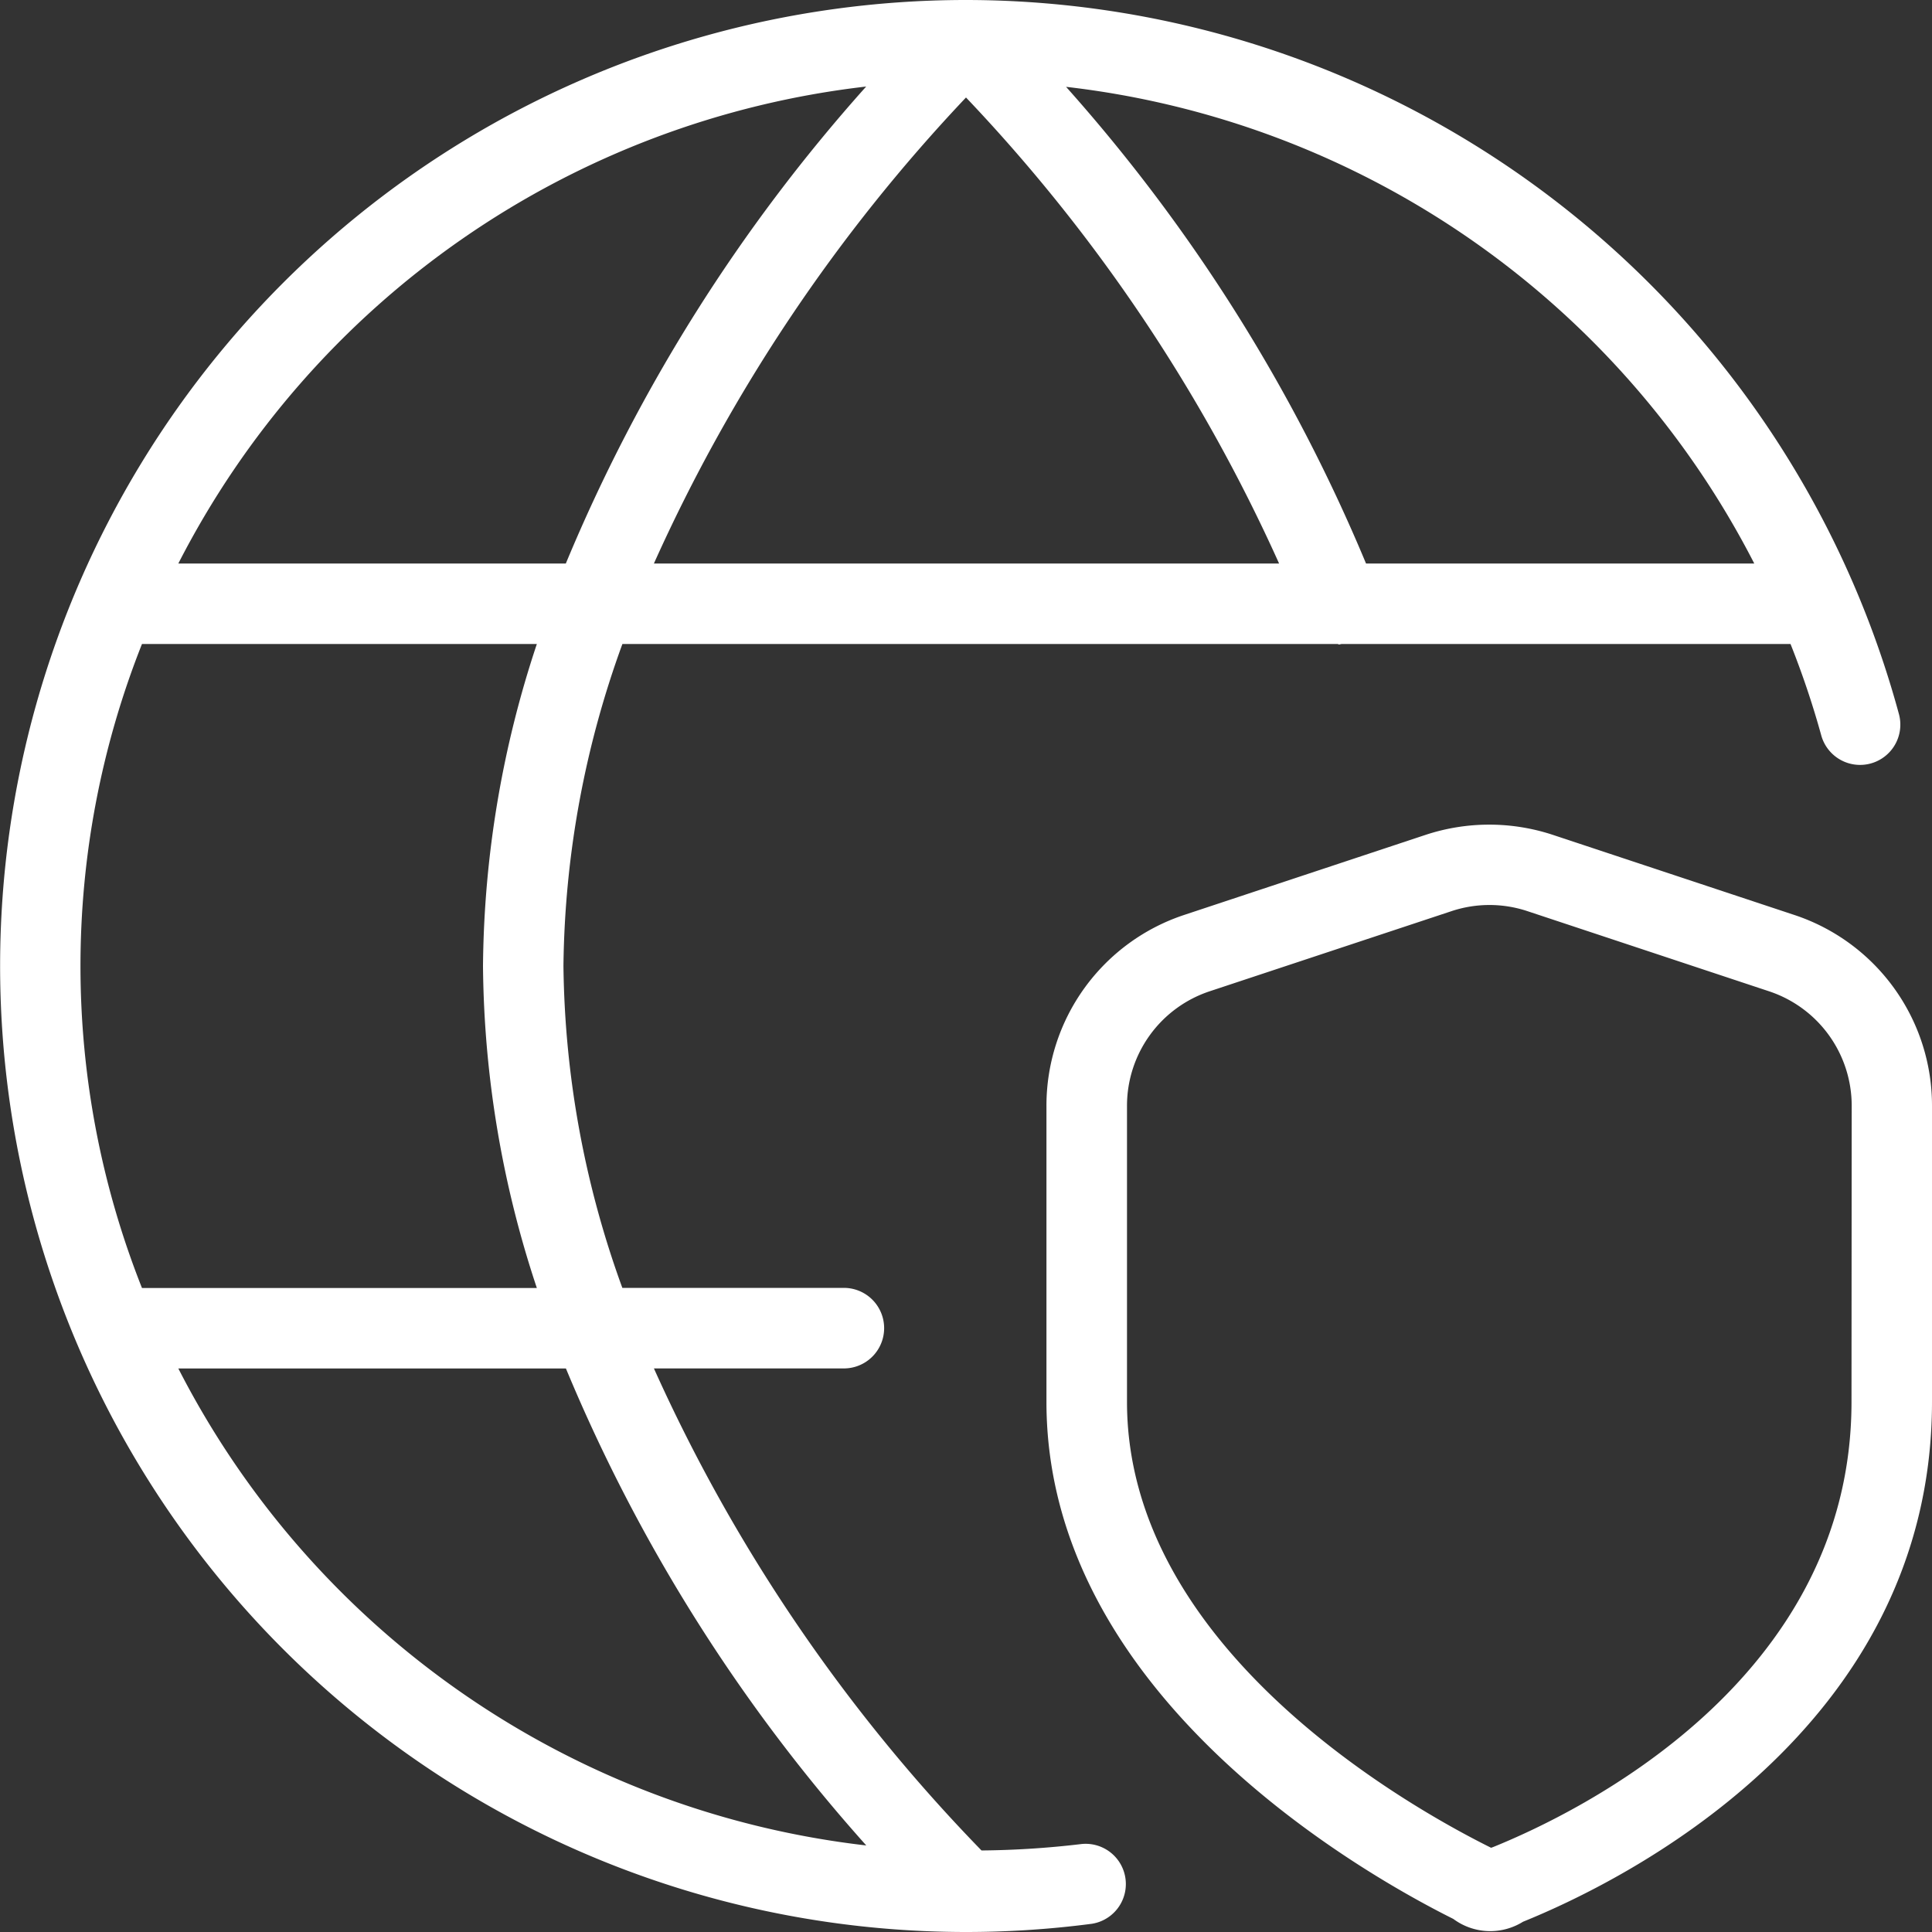 <svg xmlns="http://www.w3.org/2000/svg" xmlns:xlink="http://www.w3.org/1999/xlink" width="39" height="39" viewBox="0 0 39 39">
  <rect x="0" y="0" width="39" height="39" fill="#333333" stroke="none"/>
  <defs>
    <clipPath id="clip-path">
      <rect id="Rectangle_113" data-name="Rectangle 113" width="39" height="39" fill="#fff"/>
    </clipPath>
  </defs>
  <g id="globe-shield_1" data-name="globe-shield 1" clip-path="url(#clip-path)">
    <path id="Path_165" data-name="Path 165" d="M36.216,18.468l-4.875-1.617a4.1,4.1,0,0,0-2.558,0l-4.875,1.617a4.055,4.055,0,0,0-2.784,3.856V28.3c0,5.873,6.287,9.474,8.213,10.436a1.25,1.25,0,0,0,1.407.057C32.682,38.009,39,34.949,39,28.295V22.323A4.053,4.053,0,0,0,36.216,18.468ZM37.375,28.3c0,5.634-5.54,8.3-7.236,8.986L30.1,37.3l-.036-.018c-1.716-.858-7.314-4.041-7.314-8.983V22.324a2.435,2.435,0,0,1,1.67-2.314L29.3,18.393a2.428,2.428,0,0,1,1.534,0l4.875,1.617a2.434,2.434,0,0,1,1.67,2.314ZM21.833,37.224a18.182,18.182,0,0,1-2.02.13A33.855,33.855,0,0,1,13.2,27.623h3.863a.813.813,0,0,0,0-1.625h-4.5a19.581,19.581,0,0,1-1.189-6.5A19.54,19.54,0,0,1,12.564,13H27c.011,0,.02.01.031.01s.034-.008.052-.01h9.061a17.746,17.746,0,0,1,.618,1.836.813.813,0,1,0,1.57-.423A19.529,19.529,0,0,0,19.5,0h-.031a19.5,19.5,0,1,0,2.572,38.834.812.812,0,0,0-.208-1.61ZM13.2,11.375a33.889,33.889,0,0,1,6.3-9.407,33.714,33.714,0,0,1,6.32,9.407Zm22.212,0H27.575A34.2,34.2,0,0,0,21.52,1.753,17.908,17.908,0,0,1,35.412,11.375ZM17.485,1.747a33.984,33.984,0,0,0-6.063,9.628H3.6A17.9,17.9,0,0,1,17.485,1.747ZM2.866,13h7.971A21.068,21.068,0,0,0,9.75,19.5,21.068,21.068,0,0,0,10.837,26H2.866a17.636,17.636,0,0,1,0-13ZM3.6,27.625h7.824a33.96,33.96,0,0,0,6.063,9.628A17.9,17.9,0,0,1,3.6,27.625Z" fill="#fff"/>
  </g>
</svg>
